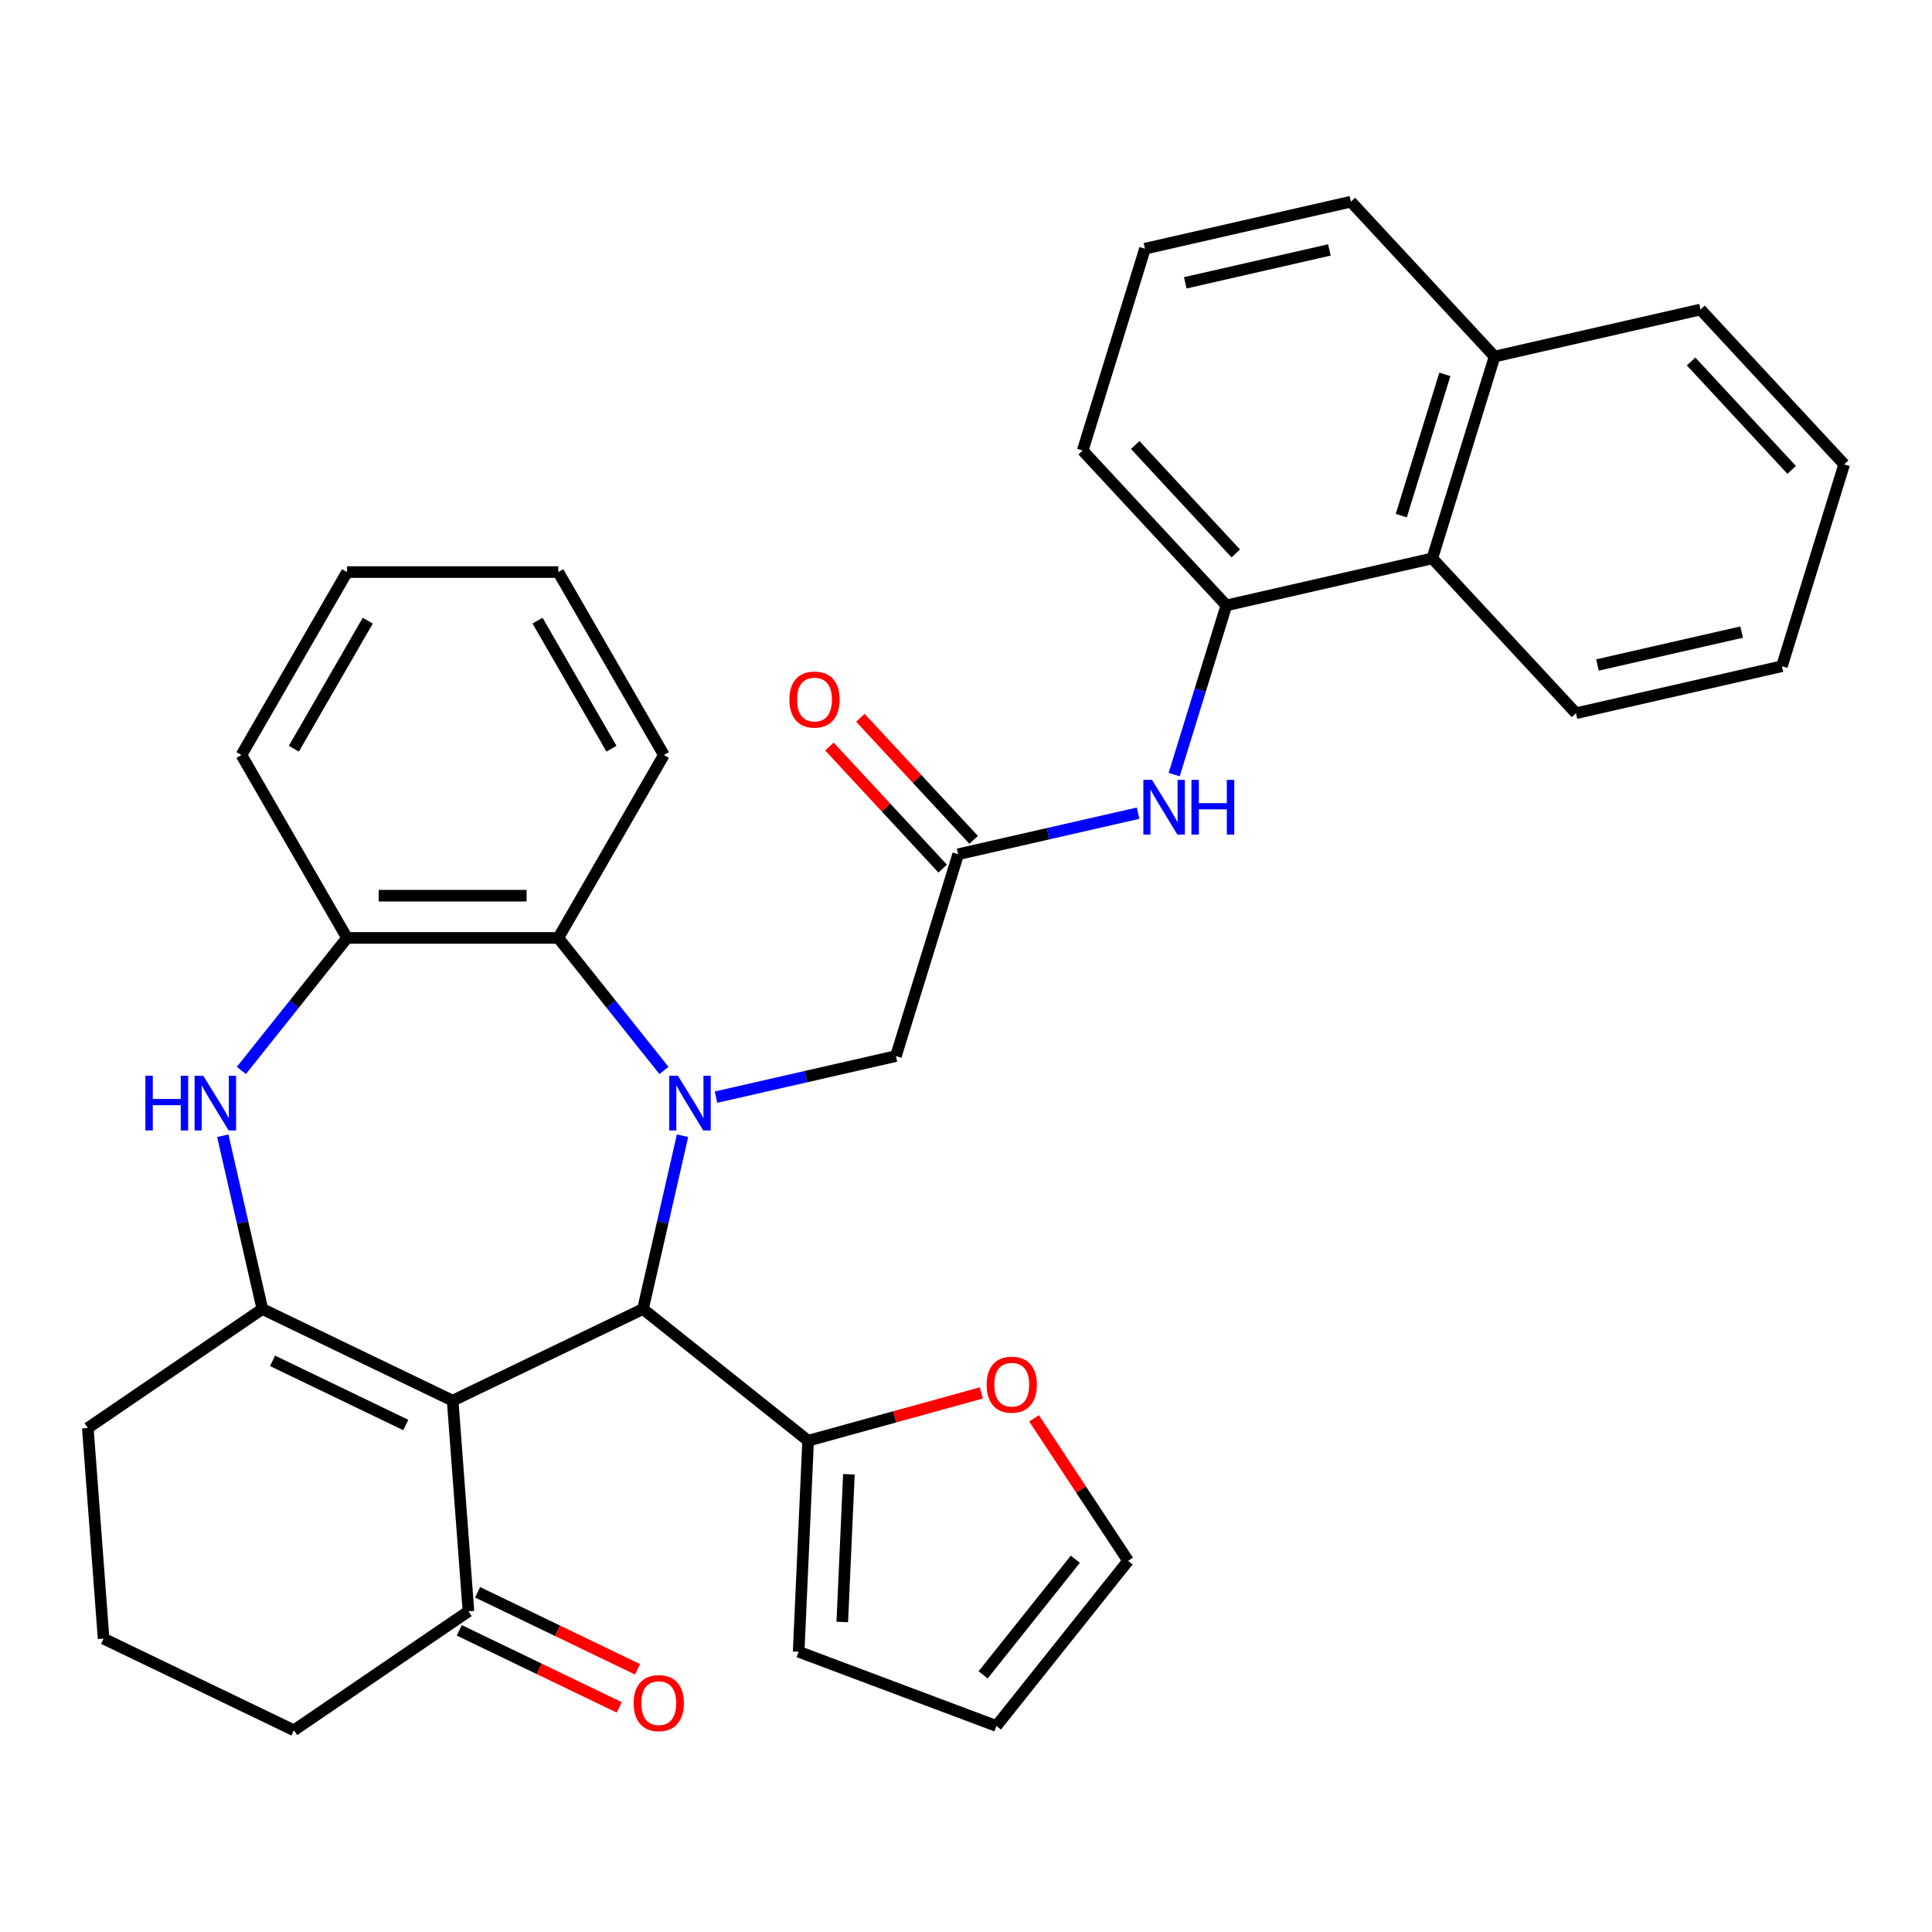 <?xml version='1.0' encoding='iso-8859-1'?>
<svg version='1.1' baseProfile='full'
              xmlns='http://www.w3.org/2000/svg'
                      xmlns:rdkit='http://www.rdkit.org/xml'
                      xmlns:xlink='http://www.w3.org/1999/xlink'
                  xml:space='preserve'
width='1000px' height='1000px' viewBox='0 0 1000 1000'>
<!-- END OF HEADER -->
<rect style='opacity:1.0;fill:#FFFFFF;stroke:none' width='1000' height='1000' x='0' y='0'> </rect>
<path class='bond-1' d='M 353.275,587.851 L 343.039,632.7' style='fill:none;fill-rule:evenodd;stroke:#0000FF;stroke-width:6px;stroke-linecap:butt;stroke-linejoin:miter;stroke-opacity:1' />
<path class='bond-1' d='M 343.039,632.7 L 332.802,677.55' style='fill:none;fill-rule:evenodd;stroke:#000000;stroke-width:6px;stroke-linecap:butt;stroke-linejoin:miter;stroke-opacity:1' />
<path class='bond-4' d='M 343.659,554.064 L 316.311,519.77' style='fill:none;fill-rule:evenodd;stroke:#0000FF;stroke-width:6px;stroke-linecap:butt;stroke-linejoin:miter;stroke-opacity:1' />
<path class='bond-4' d='M 316.311,519.77 L 288.963,485.477' style='fill:none;fill-rule:evenodd;stroke:#000000;stroke-width:6px;stroke-linecap:butt;stroke-linejoin:miter;stroke-opacity:1' />
<path class='bond-9' d='M 370.604,567.882 L 417.164,557.255' style='fill:none;fill-rule:evenodd;stroke:#0000FF;stroke-width:6px;stroke-linecap:butt;stroke-linejoin:miter;stroke-opacity:1' />
<path class='bond-9' d='M 417.164,557.255 L 463.723,546.628' style='fill:none;fill-rule:evenodd;stroke:#000000;stroke-width:6px;stroke-linecap:butt;stroke-linejoin:miter;stroke-opacity:1' />
<path class='bond-0' d='M 234.296,724.988 L 332.802,677.55' style='fill:none;fill-rule:evenodd;stroke:#000000;stroke-width:6px;stroke-linecap:butt;stroke-linejoin:miter;stroke-opacity:1' />
<path class='bond-2' d='M 234.296,724.988 L 135.79,677.55' style='fill:none;fill-rule:evenodd;stroke:#000000;stroke-width:6px;stroke-linecap:butt;stroke-linejoin:miter;stroke-opacity:1' />
<path class='bond-2' d='M 210.033,737.573 L 141.078,704.366' style='fill:none;fill-rule:evenodd;stroke:#000000;stroke-width:6px;stroke-linecap:butt;stroke-linejoin:miter;stroke-opacity:1' />
<path class='bond-8' d='M 234.296,724.988 L 242.467,834.015' style='fill:none;fill-rule:evenodd;stroke:#000000;stroke-width:6px;stroke-linecap:butt;stroke-linejoin:miter;stroke-opacity:1' />
<path class='bond-6' d='M 332.802,677.55 L 418.282,745.718' style='fill:none;fill-rule:evenodd;stroke:#000000;stroke-width:6px;stroke-linecap:butt;stroke-linejoin:miter;stroke-opacity:1' />
<path class='bond-20' d='M 135.79,677.55 L 45.455,739.139' style='fill:none;fill-rule:evenodd;stroke:#000000;stroke-width:6px;stroke-linecap:butt;stroke-linejoin:miter;stroke-opacity:1' />
<path class='bond-34' d='M 135.79,677.55 L 125.553,632.7' style='fill:none;fill-rule:evenodd;stroke:#000000;stroke-width:6px;stroke-linecap:butt;stroke-linejoin:miter;stroke-opacity:1' />
<path class='bond-34' d='M 125.553,632.7 L 115.317,587.851' style='fill:none;fill-rule:evenodd;stroke:#0000FF;stroke-width:6px;stroke-linecap:butt;stroke-linejoin:miter;stroke-opacity:1' />
<path class='bond-3' d='M 124.933,554.064 L 152.281,519.77' style='fill:none;fill-rule:evenodd;stroke:#0000FF;stroke-width:6px;stroke-linecap:butt;stroke-linejoin:miter;stroke-opacity:1' />
<path class='bond-3' d='M 152.281,519.77 L 179.629,485.477' style='fill:none;fill-rule:evenodd;stroke:#000000;stroke-width:6px;stroke-linecap:butt;stroke-linejoin:miter;stroke-opacity:1' />
<path class='bond-5' d='M 288.963,485.477 L 179.629,485.477' style='fill:none;fill-rule:evenodd;stroke:#000000;stroke-width:6px;stroke-linecap:butt;stroke-linejoin:miter;stroke-opacity:1' />
<path class='bond-5' d='M 272.563,463.61 L 196.029,463.61' style='fill:none;fill-rule:evenodd;stroke:#000000;stroke-width:6px;stroke-linecap:butt;stroke-linejoin:miter;stroke-opacity:1' />
<path class='bond-21' d='M 288.963,485.477 L 343.63,390.791' style='fill:none;fill-rule:evenodd;stroke:#000000;stroke-width:6px;stroke-linecap:butt;stroke-linejoin:miter;stroke-opacity:1' />
<path class='bond-23' d='M 179.629,485.477 L 124.963,390.791' style='fill:none;fill-rule:evenodd;stroke:#000000;stroke-width:6px;stroke-linecap:butt;stroke-linejoin:miter;stroke-opacity:1' />
<path class='bond-12' d='M 418.282,745.718 L 463.112,733.345' style='fill:none;fill-rule:evenodd;stroke:#000000;stroke-width:6px;stroke-linecap:butt;stroke-linejoin:miter;stroke-opacity:1' />
<path class='bond-12' d='M 463.112,733.345 L 507.943,720.973' style='fill:none;fill-rule:evenodd;stroke:#FF0000;stroke-width:6px;stroke-linecap:butt;stroke-linejoin:miter;stroke-opacity:1' />
<path class='bond-14' d='M 418.282,745.718 L 413.377,854.941' style='fill:none;fill-rule:evenodd;stroke:#000000;stroke-width:6px;stroke-linecap:butt;stroke-linejoin:miter;stroke-opacity:1' />
<path class='bond-14' d='M 439.391,763.082 L 435.958,839.539' style='fill:none;fill-rule:evenodd;stroke:#000000;stroke-width:6px;stroke-linecap:butt;stroke-linejoin:miter;stroke-opacity:1' />
<path class='bond-7' d='M 495.95,442.152 L 463.723,546.628' style='fill:none;fill-rule:evenodd;stroke:#000000;stroke-width:6px;stroke-linecap:butt;stroke-linejoin:miter;stroke-opacity:1' />
<path class='bond-10' d='M 495.95,442.152 L 542.509,431.525' style='fill:none;fill-rule:evenodd;stroke:#000000;stroke-width:6px;stroke-linecap:butt;stroke-linejoin:miter;stroke-opacity:1' />
<path class='bond-10' d='M 542.509,431.525 L 589.069,420.898' style='fill:none;fill-rule:evenodd;stroke:#0000FF;stroke-width:6px;stroke-linecap:butt;stroke-linejoin:miter;stroke-opacity:1' />
<path class='bond-15' d='M 503.965,434.716 L 474.649,403.12' style='fill:none;fill-rule:evenodd;stroke:#000000;stroke-width:6px;stroke-linecap:butt;stroke-linejoin:miter;stroke-opacity:1' />
<path class='bond-15' d='M 474.649,403.12 L 445.332,371.525' style='fill:none;fill-rule:evenodd;stroke:#FF0000;stroke-width:6px;stroke-linecap:butt;stroke-linejoin:miter;stroke-opacity:1' />
<path class='bond-15' d='M 487.935,449.589 L 458.619,417.993' style='fill:none;fill-rule:evenodd;stroke:#000000;stroke-width:6px;stroke-linecap:butt;stroke-linejoin:miter;stroke-opacity:1' />
<path class='bond-15' d='M 458.619,417.993 L 429.303,386.398' style='fill:none;fill-rule:evenodd;stroke:#FF0000;stroke-width:6px;stroke-linecap:butt;stroke-linejoin:miter;stroke-opacity:1' />
<path class='bond-17' d='M 237.723,843.866 L 279.109,863.796' style='fill:none;fill-rule:evenodd;stroke:#000000;stroke-width:6px;stroke-linecap:butt;stroke-linejoin:miter;stroke-opacity:1' />
<path class='bond-17' d='M 279.109,863.796 L 320.496,883.727' style='fill:none;fill-rule:evenodd;stroke:#FF0000;stroke-width:6px;stroke-linecap:butt;stroke-linejoin:miter;stroke-opacity:1' />
<path class='bond-17' d='M 247.21,824.165 L 288.597,844.095' style='fill:none;fill-rule:evenodd;stroke:#000000;stroke-width:6px;stroke-linecap:butt;stroke-linejoin:miter;stroke-opacity:1' />
<path class='bond-17' d='M 288.597,844.095 L 329.983,864.026' style='fill:none;fill-rule:evenodd;stroke:#FF0000;stroke-width:6px;stroke-linecap:butt;stroke-linejoin:miter;stroke-opacity:1' />
<path class='bond-24' d='M 242.467,834.015 L 152.131,895.605' style='fill:none;fill-rule:evenodd;stroke:#000000;stroke-width:6px;stroke-linecap:butt;stroke-linejoin:miter;stroke-opacity:1' />
<path class='bond-11' d='M 607.753,400.93 L 621.261,357.139' style='fill:none;fill-rule:evenodd;stroke:#0000FF;stroke-width:6px;stroke-linecap:butt;stroke-linejoin:miter;stroke-opacity:1' />
<path class='bond-11' d='M 621.261,357.139 L 634.769,313.347' style='fill:none;fill-rule:evenodd;stroke:#000000;stroke-width:6px;stroke-linecap:butt;stroke-linejoin:miter;stroke-opacity:1' />
<path class='bond-13' d='M 634.769,313.347 L 741.361,289.018' style='fill:none;fill-rule:evenodd;stroke:#000000;stroke-width:6px;stroke-linecap:butt;stroke-linejoin:miter;stroke-opacity:1' />
<path class='bond-22' d='M 634.769,313.347 L 560.403,233.2' style='fill:none;fill-rule:evenodd;stroke:#000000;stroke-width:6px;stroke-linecap:butt;stroke-linejoin:miter;stroke-opacity:1' />
<path class='bond-22' d='M 639.643,286.452 L 587.587,230.349' style='fill:none;fill-rule:evenodd;stroke:#000000;stroke-width:6px;stroke-linecap:butt;stroke-linejoin:miter;stroke-opacity:1' />
<path class='bond-16' d='M 535.223,734.124 L 559.565,771.001' style='fill:none;fill-rule:evenodd;stroke:#FF0000;stroke-width:6px;stroke-linecap:butt;stroke-linejoin:miter;stroke-opacity:1' />
<path class='bond-16' d='M 559.565,771.001 L 583.907,807.878' style='fill:none;fill-rule:evenodd;stroke:#000000;stroke-width:6px;stroke-linecap:butt;stroke-linejoin:miter;stroke-opacity:1' />
<path class='bond-19' d='M 741.361,289.018 L 773.588,184.542' style='fill:none;fill-rule:evenodd;stroke:#000000;stroke-width:6px;stroke-linecap:butt;stroke-linejoin:miter;stroke-opacity:1' />
<path class='bond-19' d='M 725.3,266.901 L 747.858,193.768' style='fill:none;fill-rule:evenodd;stroke:#000000;stroke-width:6px;stroke-linecap:butt;stroke-linejoin:miter;stroke-opacity:1' />
<path class='bond-27' d='M 741.361,289.018 L 815.727,369.165' style='fill:none;fill-rule:evenodd;stroke:#000000;stroke-width:6px;stroke-linecap:butt;stroke-linejoin:miter;stroke-opacity:1' />
<path class='bond-18' d='M 413.377,854.941 L 515.739,893.358' style='fill:none;fill-rule:evenodd;stroke:#000000;stroke-width:6px;stroke-linecap:butt;stroke-linejoin:miter;stroke-opacity:1' />
<path class='bond-36' d='M 583.907,807.878 L 515.739,893.358' style='fill:none;fill-rule:evenodd;stroke:#000000;stroke-width:6px;stroke-linecap:butt;stroke-linejoin:miter;stroke-opacity:1' />
<path class='bond-36' d='M 556.586,807.066 L 508.868,866.902' style='fill:none;fill-rule:evenodd;stroke:#000000;stroke-width:6px;stroke-linecap:butt;stroke-linejoin:miter;stroke-opacity:1' />
<path class='bond-29' d='M 773.588,184.542 L 880.18,160.213' style='fill:none;fill-rule:evenodd;stroke:#000000;stroke-width:6px;stroke-linecap:butt;stroke-linejoin:miter;stroke-opacity:1' />
<path class='bond-38' d='M 773.588,184.542 L 699.222,104.395' style='fill:none;fill-rule:evenodd;stroke:#000000;stroke-width:6px;stroke-linecap:butt;stroke-linejoin:miter;stroke-opacity:1' />
<path class='bond-37' d='M 45.455,739.139 L 53.625,848.167' style='fill:none;fill-rule:evenodd;stroke:#000000;stroke-width:6px;stroke-linecap:butt;stroke-linejoin:miter;stroke-opacity:1' />
<path class='bond-30' d='M 343.63,390.791 L 288.963,296.106' style='fill:none;fill-rule:evenodd;stroke:#000000;stroke-width:6px;stroke-linecap:butt;stroke-linejoin:miter;stroke-opacity:1' />
<path class='bond-30' d='M 316.492,387.522 L 278.226,321.242' style='fill:none;fill-rule:evenodd;stroke:#000000;stroke-width:6px;stroke-linecap:butt;stroke-linejoin:miter;stroke-opacity:1' />
<path class='bond-26' d='M 560.403,233.2 L 592.63,128.724' style='fill:none;fill-rule:evenodd;stroke:#000000;stroke-width:6px;stroke-linecap:butt;stroke-linejoin:miter;stroke-opacity:1' />
<path class='bond-35' d='M 124.963,390.791 L 179.629,296.106' style='fill:none;fill-rule:evenodd;stroke:#000000;stroke-width:6px;stroke-linecap:butt;stroke-linejoin:miter;stroke-opacity:1' />
<path class='bond-35' d='M 152.1,387.522 L 190.366,321.242' style='fill:none;fill-rule:evenodd;stroke:#000000;stroke-width:6px;stroke-linecap:butt;stroke-linejoin:miter;stroke-opacity:1' />
<path class='bond-25' d='M 152.131,895.605 L 53.625,848.167' style='fill:none;fill-rule:evenodd;stroke:#000000;stroke-width:6px;stroke-linecap:butt;stroke-linejoin:miter;stroke-opacity:1' />
<path class='bond-28' d='M 592.63,128.724 L 699.222,104.395' style='fill:none;fill-rule:evenodd;stroke:#000000;stroke-width:6px;stroke-linecap:butt;stroke-linejoin:miter;stroke-opacity:1' />
<path class='bond-28' d='M 613.484,146.393 L 688.099,129.363' style='fill:none;fill-rule:evenodd;stroke:#000000;stroke-width:6px;stroke-linecap:butt;stroke-linejoin:miter;stroke-opacity:1' />
<path class='bond-32' d='M 815.727,369.165 L 922.319,344.836' style='fill:none;fill-rule:evenodd;stroke:#000000;stroke-width:6px;stroke-linecap:butt;stroke-linejoin:miter;stroke-opacity:1' />
<path class='bond-32' d='M 826.85,344.197 L 901.464,327.167' style='fill:none;fill-rule:evenodd;stroke:#000000;stroke-width:6px;stroke-linecap:butt;stroke-linejoin:miter;stroke-opacity:1' />
<path class='bond-39' d='M 880.18,160.213 L 954.545,240.36' style='fill:none;fill-rule:evenodd;stroke:#000000;stroke-width:6px;stroke-linecap:butt;stroke-linejoin:miter;stroke-opacity:1' />
<path class='bond-39' d='M 875.305,187.108 L 927.361,243.211' style='fill:none;fill-rule:evenodd;stroke:#000000;stroke-width:6px;stroke-linecap:butt;stroke-linejoin:miter;stroke-opacity:1' />
<path class='bond-31' d='M 288.963,296.106 L 179.629,296.106' style='fill:none;fill-rule:evenodd;stroke:#000000;stroke-width:6px;stroke-linecap:butt;stroke-linejoin:miter;stroke-opacity:1' />
<path class='bond-33' d='M 922.319,344.836 L 954.545,240.36' style='fill:none;fill-rule:evenodd;stroke:#000000;stroke-width:6px;stroke-linecap:butt;stroke-linejoin:miter;stroke-opacity:1' />
<path  class='atom-0' d='M 350.871 556.797
L 360.151 571.797
Q 361.071 573.277, 362.551 575.957
Q 364.031 578.637, 364.111 578.797
L 364.111 556.797
L 367.871 556.797
L 367.871 585.117
L 363.991 585.117
L 354.031 568.717
Q 352.871 566.797, 351.631 564.597
Q 350.431 562.397, 350.071 561.717
L 350.071 585.117
L 346.391 585.117
L 346.391 556.797
L 350.871 556.797
' fill='#0000FF'/>
<path  class='atom-4' d='M 75.241 556.797
L 79.081 556.797
L 79.081 568.837
L 93.561 568.837
L 93.561 556.797
L 97.401 556.797
L 97.401 585.117
L 93.561 585.117
L 93.561 572.037
L 79.081 572.037
L 79.081 585.117
L 75.241 585.117
L 75.241 556.797
' fill='#0000FF'/>
<path  class='atom-4' d='M 105.201 556.797
L 114.481 571.797
Q 115.401 573.277, 116.881 575.957
Q 118.361 578.637, 118.441 578.797
L 118.441 556.797
L 122.201 556.797
L 122.201 585.117
L 118.321 585.117
L 108.361 568.717
Q 107.201 566.797, 105.961 564.597
Q 104.761 562.397, 104.401 561.717
L 104.401 585.117
L 100.721 585.117
L 100.721 556.797
L 105.201 556.797
' fill='#0000FF'/>
<path  class='atom-11' d='M 596.282 403.663
L 605.562 418.663
Q 606.482 420.143, 607.962 422.823
Q 609.442 425.503, 609.522 425.663
L 609.522 403.663
L 613.282 403.663
L 613.282 431.983
L 609.402 431.983
L 599.442 415.583
Q 598.282 413.663, 597.042 411.463
Q 595.842 409.263, 595.482 408.583
L 595.482 431.983
L 591.802 431.983
L 591.802 403.663
L 596.282 403.663
' fill='#0000FF'/>
<path  class='atom-11' d='M 616.682 403.663
L 620.522 403.663
L 620.522 415.703
L 635.002 415.703
L 635.002 403.663
L 638.842 403.663
L 638.842 431.983
L 635.002 431.983
L 635.002 418.903
L 620.522 418.903
L 620.522 431.983
L 616.682 431.983
L 616.682 403.663
' fill='#0000FF'/>
<path  class='atom-13' d='M 510.676 716.711
Q 510.676 709.911, 514.036 706.111
Q 517.396 702.311, 523.676 702.311
Q 529.956 702.311, 533.316 706.111
Q 536.676 709.911, 536.676 716.711
Q 536.676 723.591, 533.276 727.511
Q 529.876 731.391, 523.676 731.391
Q 517.436 731.391, 514.036 727.511
Q 510.676 723.631, 510.676 716.711
M 523.676 728.191
Q 527.996 728.191, 530.316 725.311
Q 532.676 722.391, 532.676 716.711
Q 532.676 711.151, 530.316 708.351
Q 527.996 705.511, 523.676 705.511
Q 519.356 705.511, 516.996 708.311
Q 514.676 711.111, 514.676 716.711
Q 514.676 722.431, 516.996 725.311
Q 519.356 728.191, 523.676 728.191
' fill='#FF0000'/>
<path  class='atom-16' d='M 408.584 362.085
Q 408.584 355.285, 411.944 351.485
Q 415.304 347.685, 421.584 347.685
Q 427.864 347.685, 431.224 351.485
Q 434.584 355.285, 434.584 362.085
Q 434.584 368.965, 431.184 372.885
Q 427.784 376.765, 421.584 376.765
Q 415.344 376.765, 411.944 372.885
Q 408.584 369.005, 408.584 362.085
M 421.584 373.565
Q 425.904 373.565, 428.224 370.685
Q 430.584 367.765, 430.584 362.085
Q 430.584 356.525, 428.224 353.725
Q 425.904 350.885, 421.584 350.885
Q 417.264 350.885, 414.904 353.685
Q 412.584 356.485, 412.584 362.085
Q 412.584 367.805, 414.904 370.685
Q 417.264 373.565, 421.584 373.565
' fill='#FF0000'/>
<path  class='atom-18' d='M 327.973 881.533
Q 327.973 874.733, 331.333 870.933
Q 334.693 867.133, 340.973 867.133
Q 347.253 867.133, 350.613 870.933
Q 353.973 874.733, 353.973 881.533
Q 353.973 888.413, 350.573 892.333
Q 347.173 896.213, 340.973 896.213
Q 334.733 896.213, 331.333 892.333
Q 327.973 888.453, 327.973 881.533
M 340.973 893.013
Q 345.293 893.013, 347.613 890.133
Q 349.973 887.213, 349.973 881.533
Q 349.973 875.973, 347.613 873.173
Q 345.293 870.333, 340.973 870.333
Q 336.653 870.333, 334.293 873.133
Q 331.973 875.933, 331.973 881.533
Q 331.973 887.253, 334.293 890.133
Q 336.653 893.013, 340.973 893.013
' fill='#FF0000'/>
</svg>
